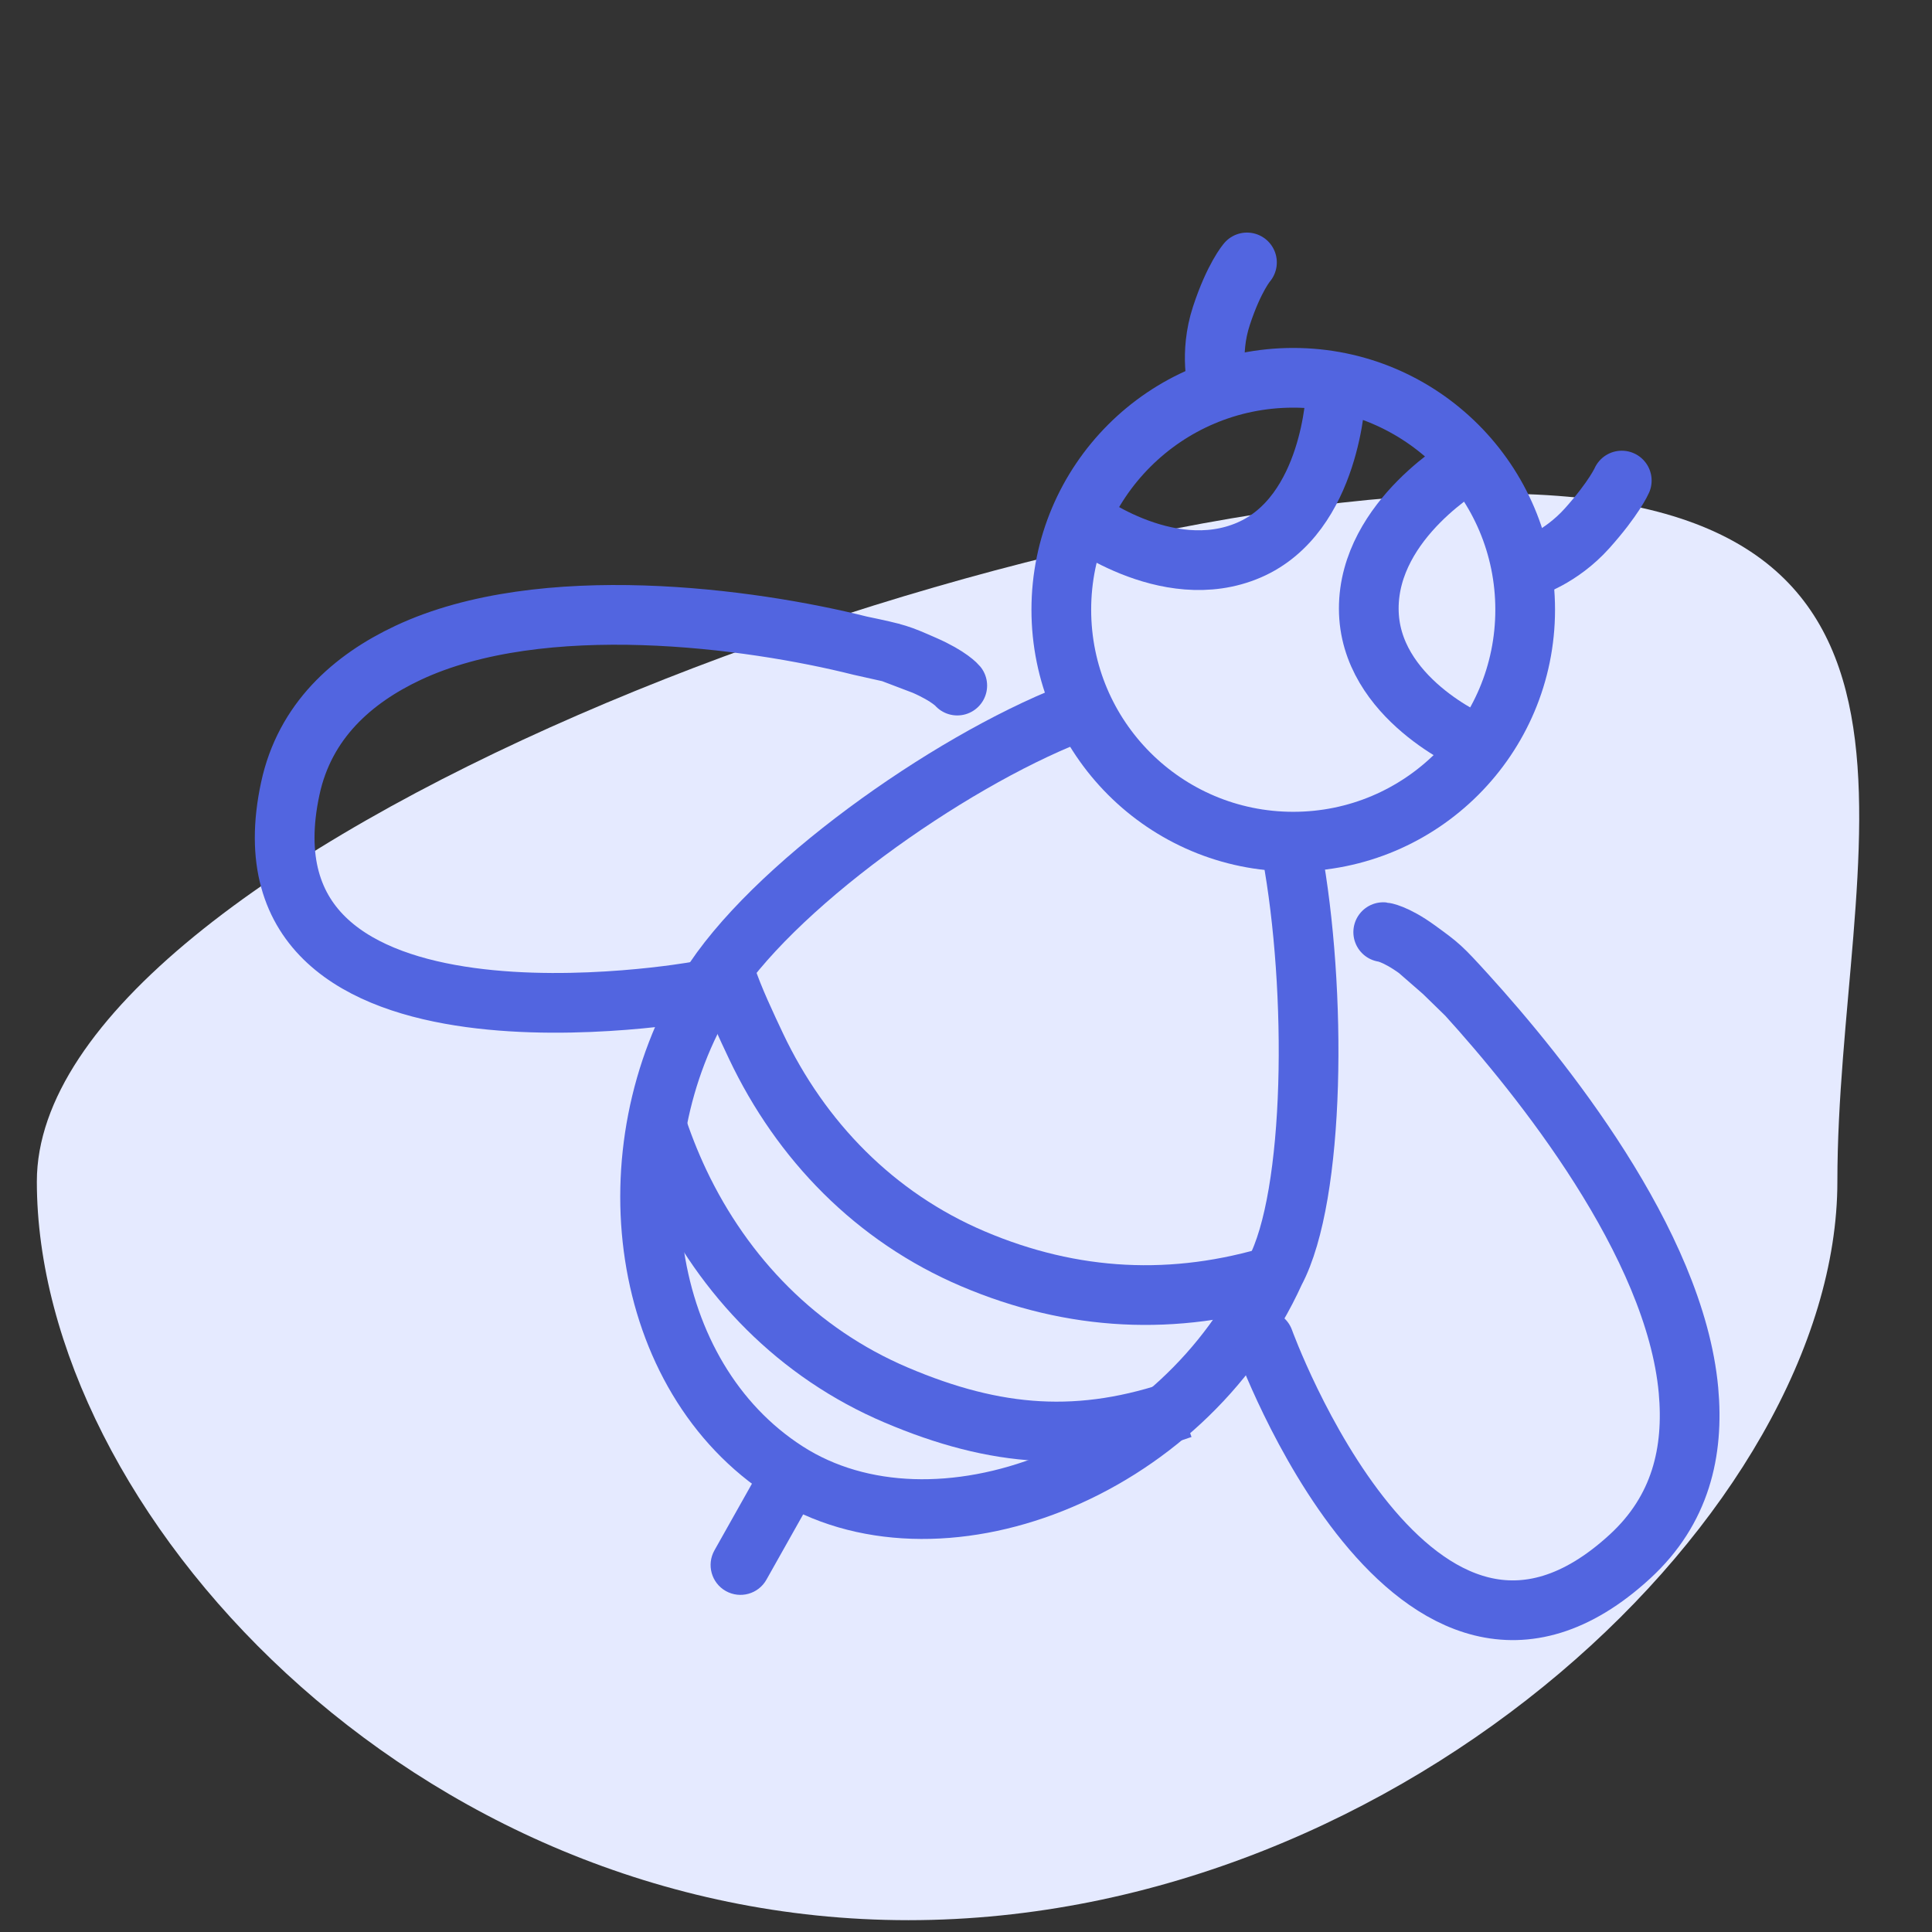 <svg width="42" height="42" viewBox="0 0 42 42" fill="none" xmlns="http://www.w3.org/2000/svg">
<rect x="0" y="0" width="42" height="42" fill="#333333" stroke="none"/>
<path d="M39.943 25.686C39.943 32.787 30.557 41.743 19.748 41.743C8.94 41.743 0.801 32.787 0.801 25.686C0.801 18.584 21.627 10.729 32.436 10.729C43.244 10.729 39.943 18.584 39.943 25.686Z" fill="#E5EAFF"/>
<path d="M23.3 15.518C20.567 16.593 16.736 19.316 15.393 21.507C13.23 25.035 13.883 29.929 17.105 31.993C20.326 34.057 25.715 32.044 27.715 27.645C28.595 25.993 28.637 21.525 28.082 18.527" stroke="#5265E0" stroke-width="1.298"/>
<path d="M27.476 29.132C27.476 29.132 30.735 38.151 35.434 33.837C36.538 32.823 36.827 31.556 36.706 30.224C36.413 27.019 33.48 23.387 31.887 21.631M30.814 20.643C30.326 20.289 30.07 20.264 30.07 20.264M30.814 20.643C31.302 20.998 31.323 21.01 31.887 21.631M30.814 20.643L31.374 21.131L31.887 21.631" stroke="#5265E0" stroke-width="1.298" stroke-linecap="round"/>
<path d="M15.137 21.553C15.137 21.553 4.966 23.376 6.311 17.14C6.627 15.675 7.66 14.761 8.871 14.192C11.783 12.824 16.314 13.437 18.699 14.036M20.093 14.462C20.646 14.704 20.81 14.904 20.81 14.904M20.093 14.462C19.54 14.22 19.52 14.208 18.699 14.036M20.093 14.462L19.365 14.185L18.699 14.036" stroke="#5265E0" stroke-width="1.298" stroke-linecap="round"/>
<path d="M15.531 33.704C15.356 34.017 15.466 34.412 15.779 34.588C16.091 34.763 16.487 34.653 16.662 34.34L16.097 34.022L15.531 33.704ZM17.45 31.617L16.884 31.299L15.531 33.704L16.097 34.022L16.662 34.34L18.015 31.935L17.45 31.617Z" fill="#5265E0"/>
<path d="M31.938 10.048C31.938 10.048 29.756 11.27 29.756 13.229C29.756 15.188 32.053 16.157 32.053 16.157" stroke="#5265E0" stroke-width="1.298"/>
<path d="M23.41 11.206C23.41 11.206 25.349 12.732 27.149 11.959C28.949 11.185 29.039 8.552 29.039 8.552" stroke="#5265E0" stroke-width="1.298"/>
<path d="M26.477 8.395C26.477 8.395 26.278 7.699 26.553 6.863C26.828 6.027 27.108 5.705 27.108 5.705" stroke="#5265E0" stroke-width="1.298" stroke-linecap="round"/>
<path d="M33.24 12.337C33.24 12.337 33.916 12.139 34.504 11.483C35.091 10.827 35.256 10.447 35.256 10.447" stroke="#5265E0" stroke-width="1.298" stroke-linecap="round"/>
<circle cx="28.114" cy="13.255" r="5.042" stroke="#5265E0" stroke-width="1.298"/>
<path d="M25.688 30.626C23.501 31.391 21.653 31.249 19.483 30.327C17.351 29.421 15.739 27.759 14.766 25.705C14.566 25.281 14.392 24.84 14.247 24.386" stroke="#5265E0" stroke-width="1.298"/>
<path d="M27.771 27.708C25.53 28.398 23.323 28.289 21.153 27.366C19.021 26.46 17.41 24.799 16.436 22.744C16.236 22.32 15.936 21.687 15.79 21.233" stroke="#5265E0" stroke-width="1.298"/>
</svg>
